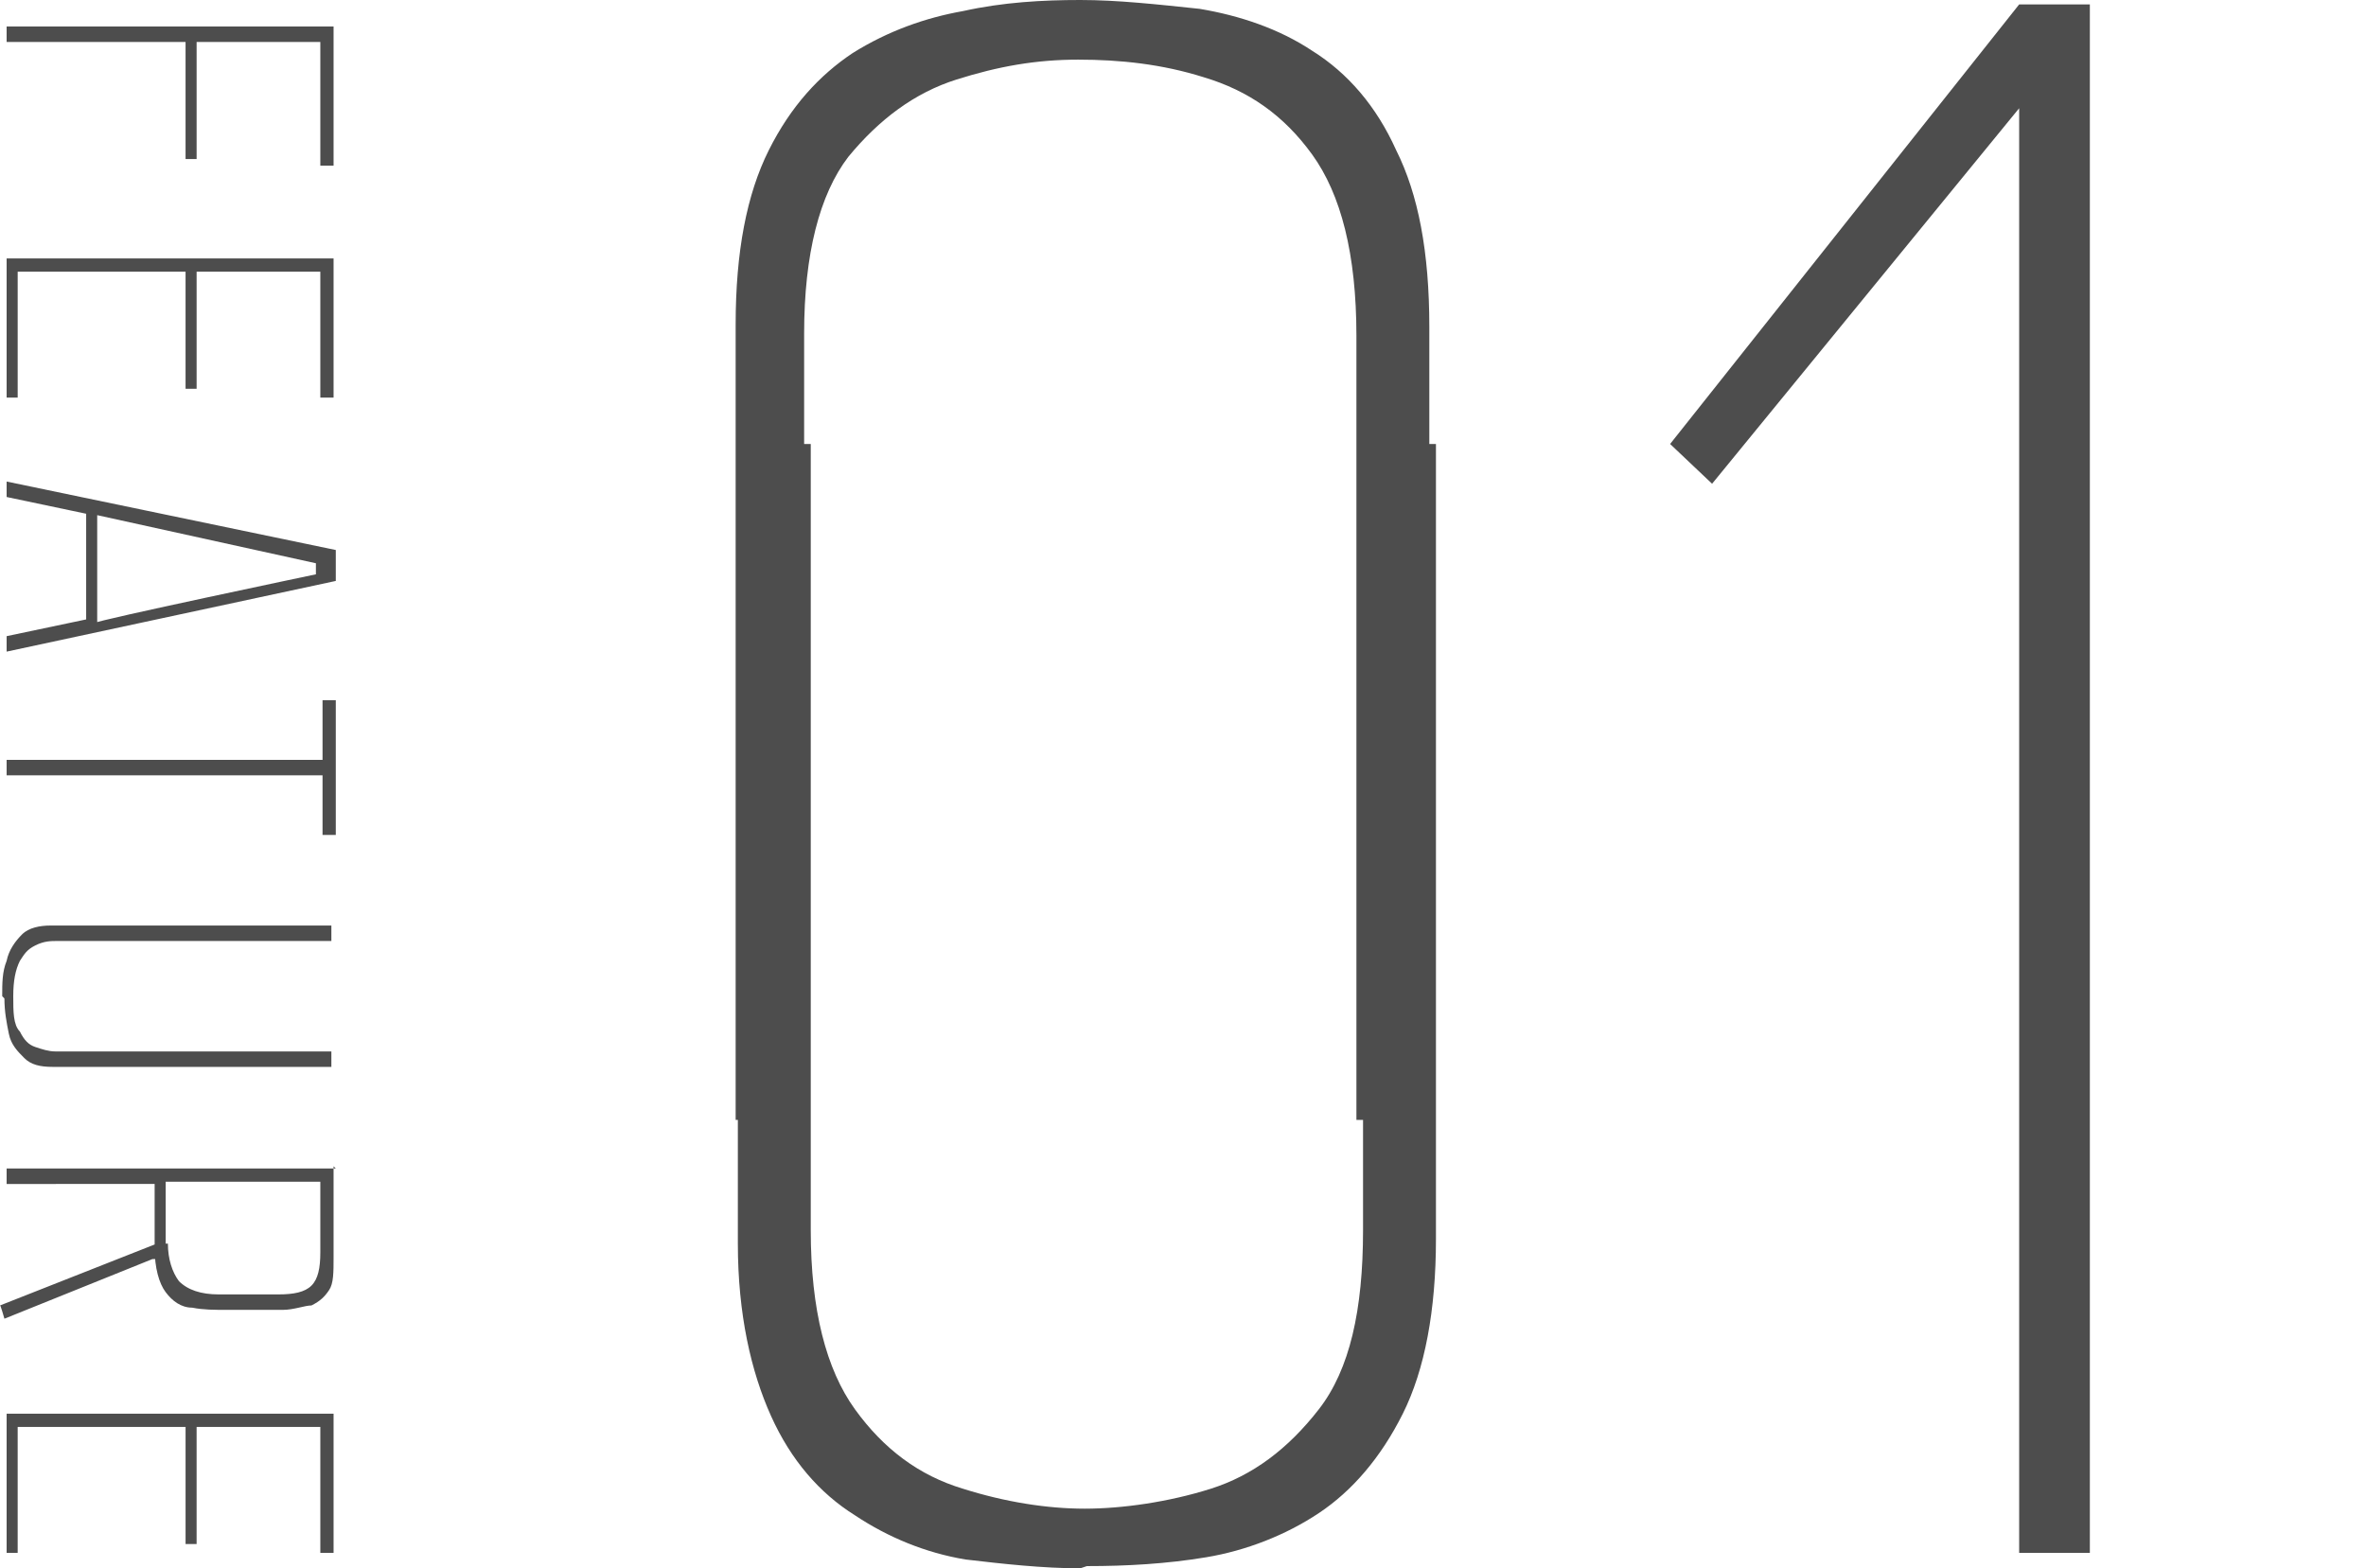 <?xml version="1.0" encoding="UTF-8"?>
<svg id="_レイヤー_2" xmlns="http://www.w3.org/2000/svg" version="1.1" viewBox="0 0 107.1 71">
  <!-- Generator: Adobe Illustrator 29.3.1, SVG Export Plug-In . SVG Version: 2.1.0 Build 151)  -->
  <defs>
    <style>
      .st0 {
        fill: #4d4d4d;
      }
    </style>
  </defs>
  <g id="_レイヤー_1-2">
    <path class="st0" d="M15.1,1.2v6.3h-.6V1.9h-5.6v5.3h-.5V1.9H.3v-.7h14.9Z"/>
    <path class="st0" d="M15.1,11.7v6.3h-.6v-5.7h-5.6v5.3h-.5v-5.3H.8v5.7H.3v-6.3h14.9Z"/>
    <path class="st0" d="M.3,21.8l14.9,3.1v1.4L.3,29.5v-.7l3.8-.8-.2.2v-5.1l.2.2-3.8-.8v-.7h0ZM4.3,23.3h.1c0,0,0,4.9,0,4.9h-.1c0-.1,10-2.2,10-2.2h0v-.5h0s-10-2.2-10-2.2h0Z"/>
    <path class="st0" d="M14.6,34.4v-2.7h.6v6.1h-.6v-2.7H.3v-.7h14.3Z"/>
    <path class="st0" d="M.1,45.1c0-.6,0-1.1.2-1.6.1-.5.4-.9.7-1.2s.8-.4,1.3-.4h12.7v.7H2.6c-.3,0-.6,0-1,.2s-.5.4-.7.7c-.2.4-.3.9-.3,1.6s0,1.3.3,1.6c.2.4.4.6.7.7s.6.2.9.2h12.5v.7H2.4c-.6,0-1-.1-1.3-.4-.3-.3-.6-.6-.7-1.1-.1-.5-.2-1-.2-1.6h0Z"/>
    <path class="st0" d="M0,59.1l7.1-2.8v.5c0,0,0,.2,0,.2h-.2c0,0-6.7,2.7-6.7,2.7,0,0-.2-.7-.2-.6ZM15.1,52.8v4.1c0,.7,0,1.2-.2,1.5-.2.3-.4.5-.8.7-.3,0-.8.2-1.3.2h-2.5c-.6,0-1.1,0-1.6-.1-.5,0-.9-.3-1.2-.7-.3-.4-.5-1.1-.5-2v-2.9H.3v-.7h14.9ZM7.6,56.3c0,.7.2,1.3.5,1.7.4.4,1,.6,1.8.6h2.7c.7,0,1.2-.1,1.5-.4.3-.3.4-.8.4-1.5v-3.2h-7v2.8h0Z"/>
    <path class="st0" d="M15.1,64v6.3h-.6v-5.7h-5.6v5.3h-.5v-5.3H.8v5.7H.3v-6.3h14.9Z"/>
    <path class="st0" d="M33.3,50.7V14.7c0-3.3.5-5.9,1.5-7.9s2.3-3.4,3.8-4.4c1.6-1,3.3-1.6,5-1.9C45.4.1,47.2,0,48.9,0s3.5.2,5.4.4c1.8.3,3.6.9,5.1,1.9,1.6,1,2.9,2.5,3.8,4.5,1,2,1.5,4.6,1.5,8v35.9h-3.3V15.2c0-3.7-.7-6.4-2-8.2-1.3-1.8-2.9-2.9-4.9-3.5-1.9-.6-3.8-.8-5.7-.8s-3.6.3-5.5.9c-1.9.6-3.5,1.8-4.9,3.5-1.3,1.7-2,4.4-2,8v35.6h-3.3,0ZM48.9,71c-1.7,0-3.5-.2-5.2-.4-1.8-.3-3.5-1-5-2-1.6-1-2.9-2.5-3.8-4.5s-1.5-4.6-1.5-7.8V20.1h3.3v35.6c0,3.6.7,6.3,2,8.1s2.9,3,4.9,3.6c1.9.6,3.8.9,5.5.9s3.8-.3,5.7-.9,3.5-1.8,4.9-3.6,2-4.5,2-8.1V20.1h3.3v36c0,3.2-.5,5.9-1.5,7.9-1,2-2.3,3.5-3.8,4.5s-3.3,1.7-5.1,2c-1.8.3-3.6.4-5.4.4h0Z"/>
    <path class="st0" d="M91.4,70.3V4.9l-13.9,17-1.9-1.8L91.4.2h3.2v70.1h-3.2Z"/>
  </g>
</svg>